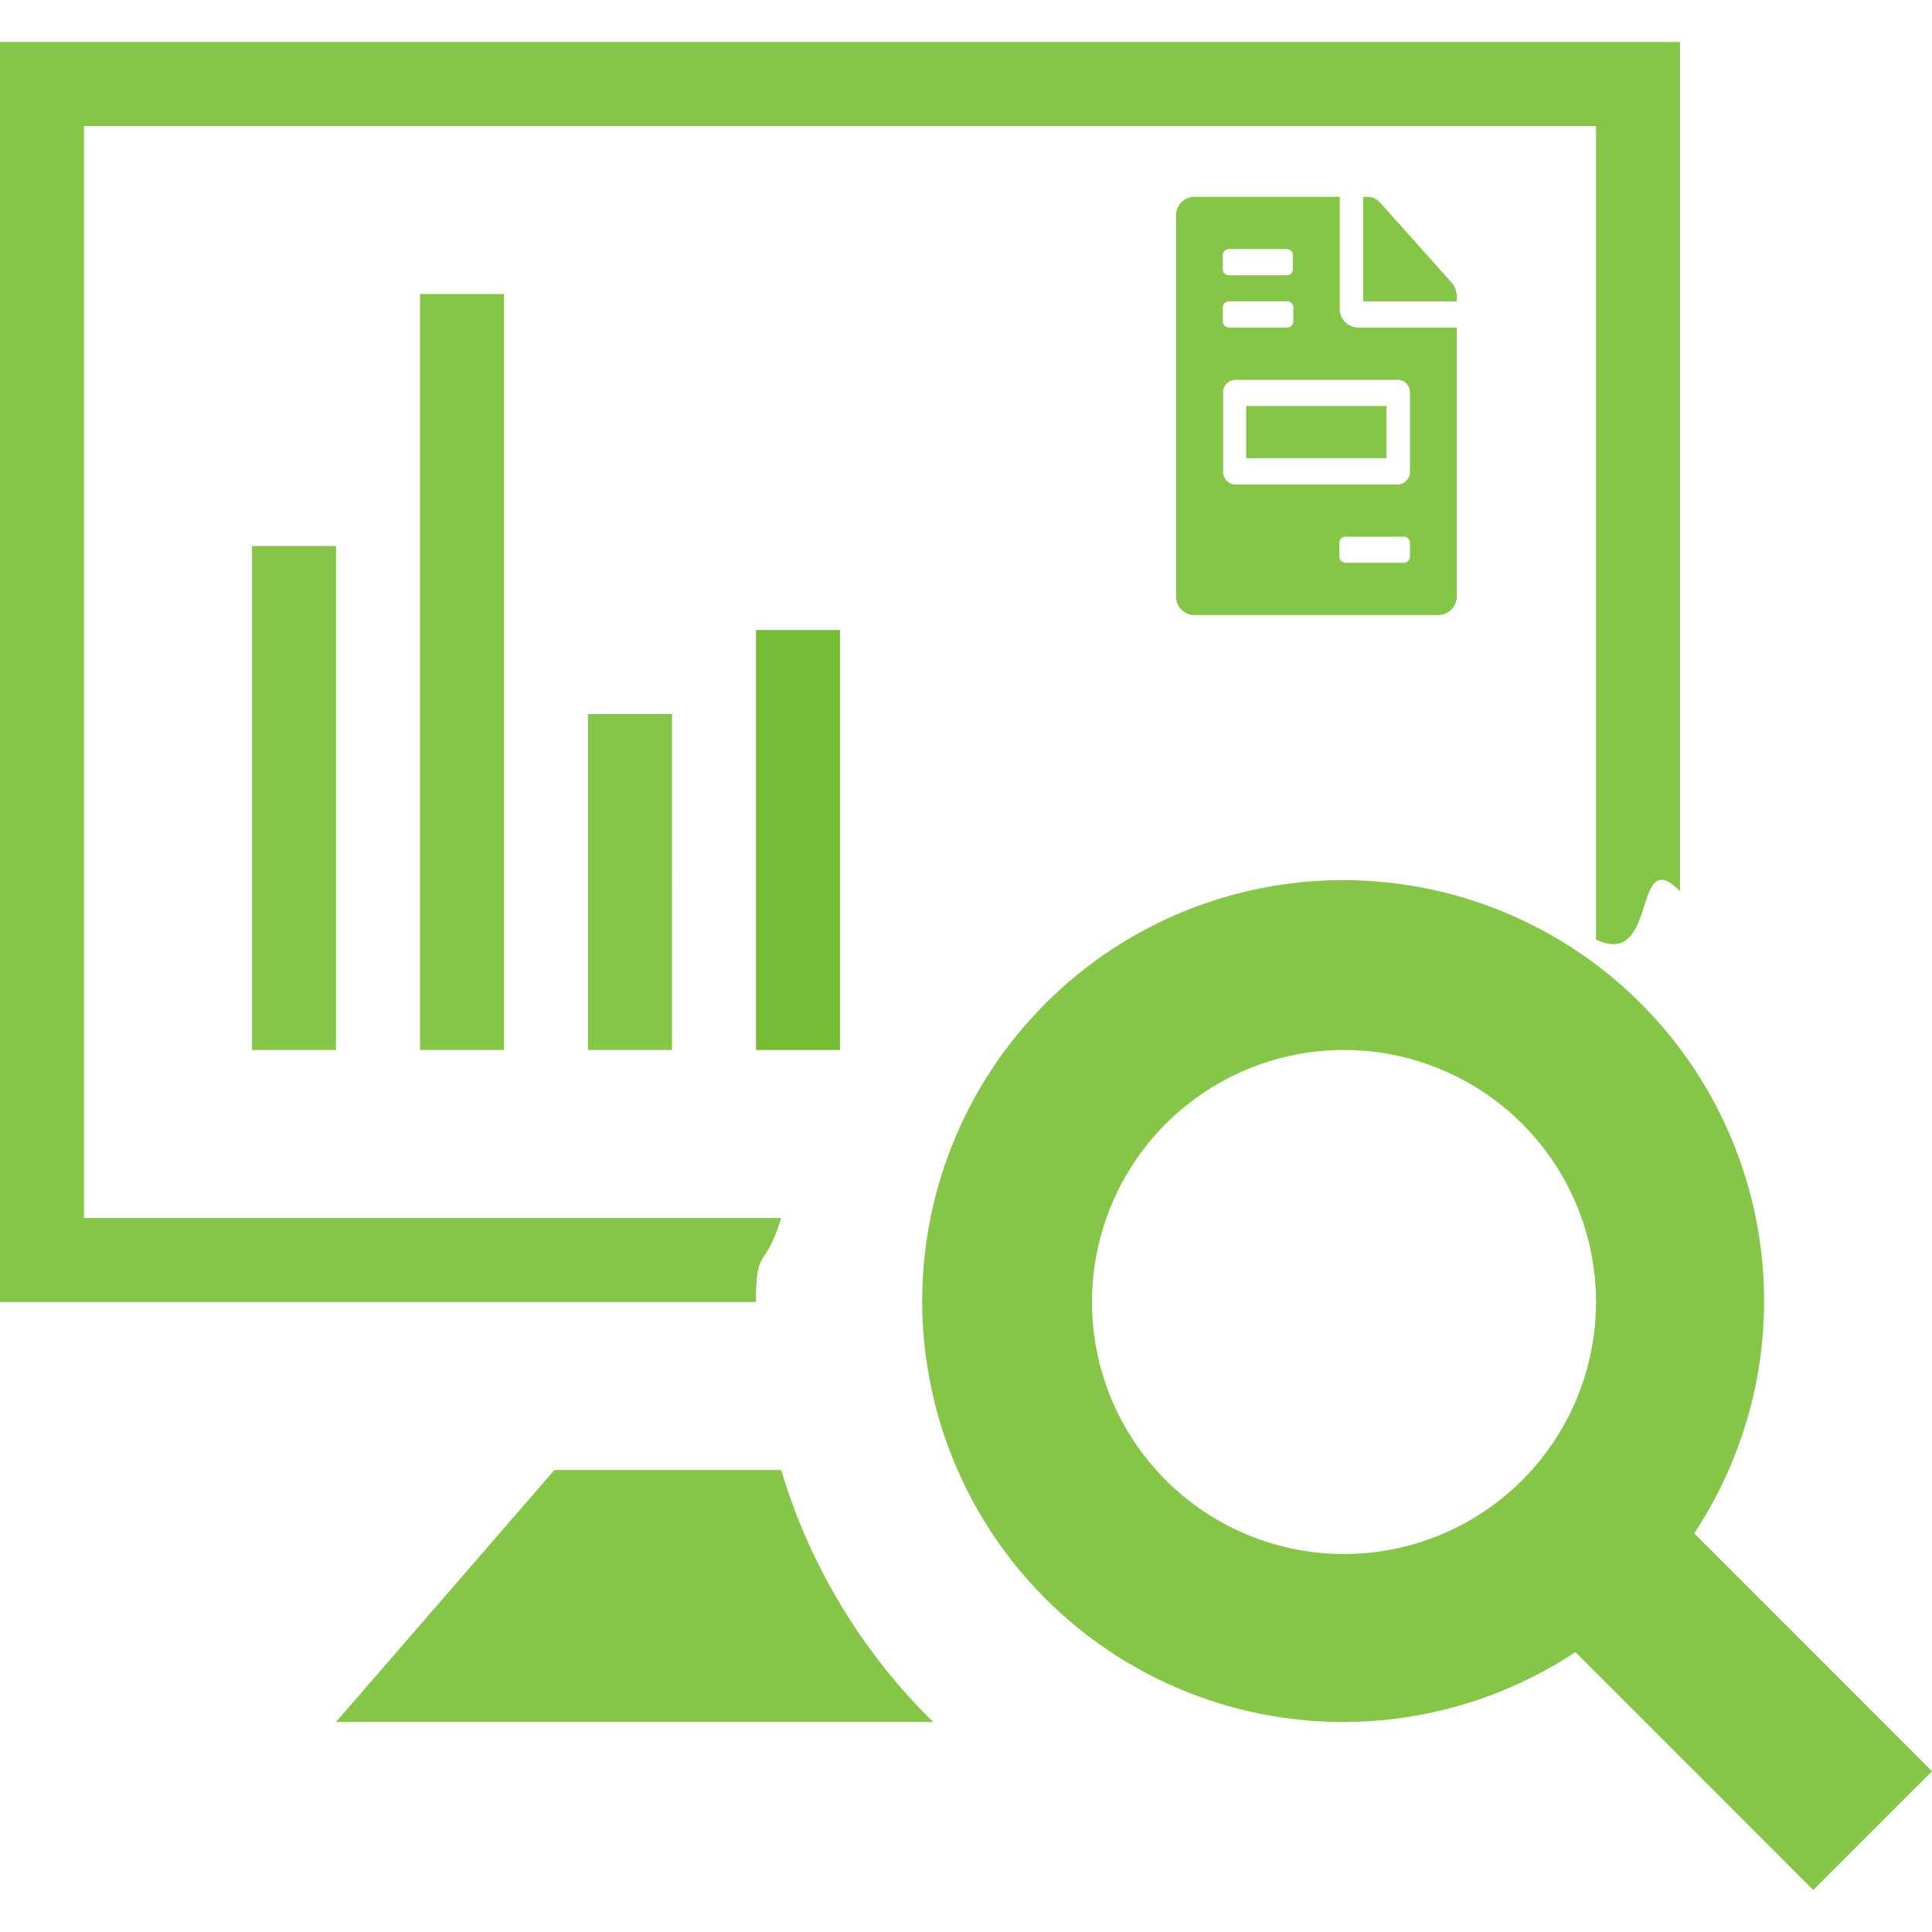 <svg xmlns="http://www.w3.org/2000/svg" width="24" height="24" viewBox="0 0 23 22">
  <g id="Group_1" data-name="Group 1" transform="translate(-949 -529)">
    <g id="Group_2" data-name="Group 2">
      <g id="Group_1-2" data-name="Group 1">
        <path id="Path_1" data-name="Path 1" d="M21.169,18.754a5.011,5.011,0,1,0-1.414,1.414L22.586,23,24,21.586ZM17,19a3,3,0,1,1,3-3A3,3,0,0,1,17,19Zm-4.89,2H5l2.6-3h2.7a7,7,0,0,0,1.81,3ZM10,16H1V1H21V11.11c-.574-.586-.251.932-1,.575V2H2V15h8.3c-.2.648-.3.322-.3,1ZM5,13H4V7H5Zm2,0H6V4H7Zm2,0H8V9H9Z" transform="translate(948 528)" fill="#85c648"/>
        <path id="FontAwsome_file-invoice_" data-name="FontAwsome (file-invoice)" d="M2.506,2.49H.835v.622H2.506Zm.775-1.469L2.429.068A.2.2,0,0,0,2.281,0H2.228V1.245H3.342V1.186a.247.247,0,0,0-.061-.165Zm-1.331.3V0H.209A.222.222,0,0,0,0,.233V4.746a.222.222,0,0,0,.209.233H3.133a.222.222,0,0,0,.209-.233V1.556H2.158a.223.223,0,0,1-.209-.233ZM.557.7A.074.074,0,0,1,.627.622h.7A.074.074,0,0,1,1.392.7V.856a.074.074,0,0,1-.07.078h-.7A.074.074,0,0,1,.557.856Zm0,.622a.074.074,0,0,1,.07-.078h.7a.074.074,0,0,1,.07.078v.156a.074.074,0,0,1-.07.078h-.7a.074.074,0,0,1-.07-.078ZM2.785,4.279a.074.074,0,0,1-.07.078h-.7a.074.074,0,0,1-.07-.078V4.124a.074.074,0,0,1,.07-.078h.7a.074.074,0,0,1,.07.078Zm0-1.945v.934a.148.148,0,0,1-.139.156H.7a.148.148,0,0,1-.139-.156V2.334A.148.148,0,0,1,.7,2.179H2.646a.148.148,0,0,1,.139.155Z" transform="translate(963 530.843)" fill="#85c648"/>
        <line id="Line_1" data-name="Line 1" y2="5" transform="translate(958.5 536)" fill="none" stroke="#75bb34" stroke-width="1"/>
      </g>
    </g>
  </g>
</svg>

